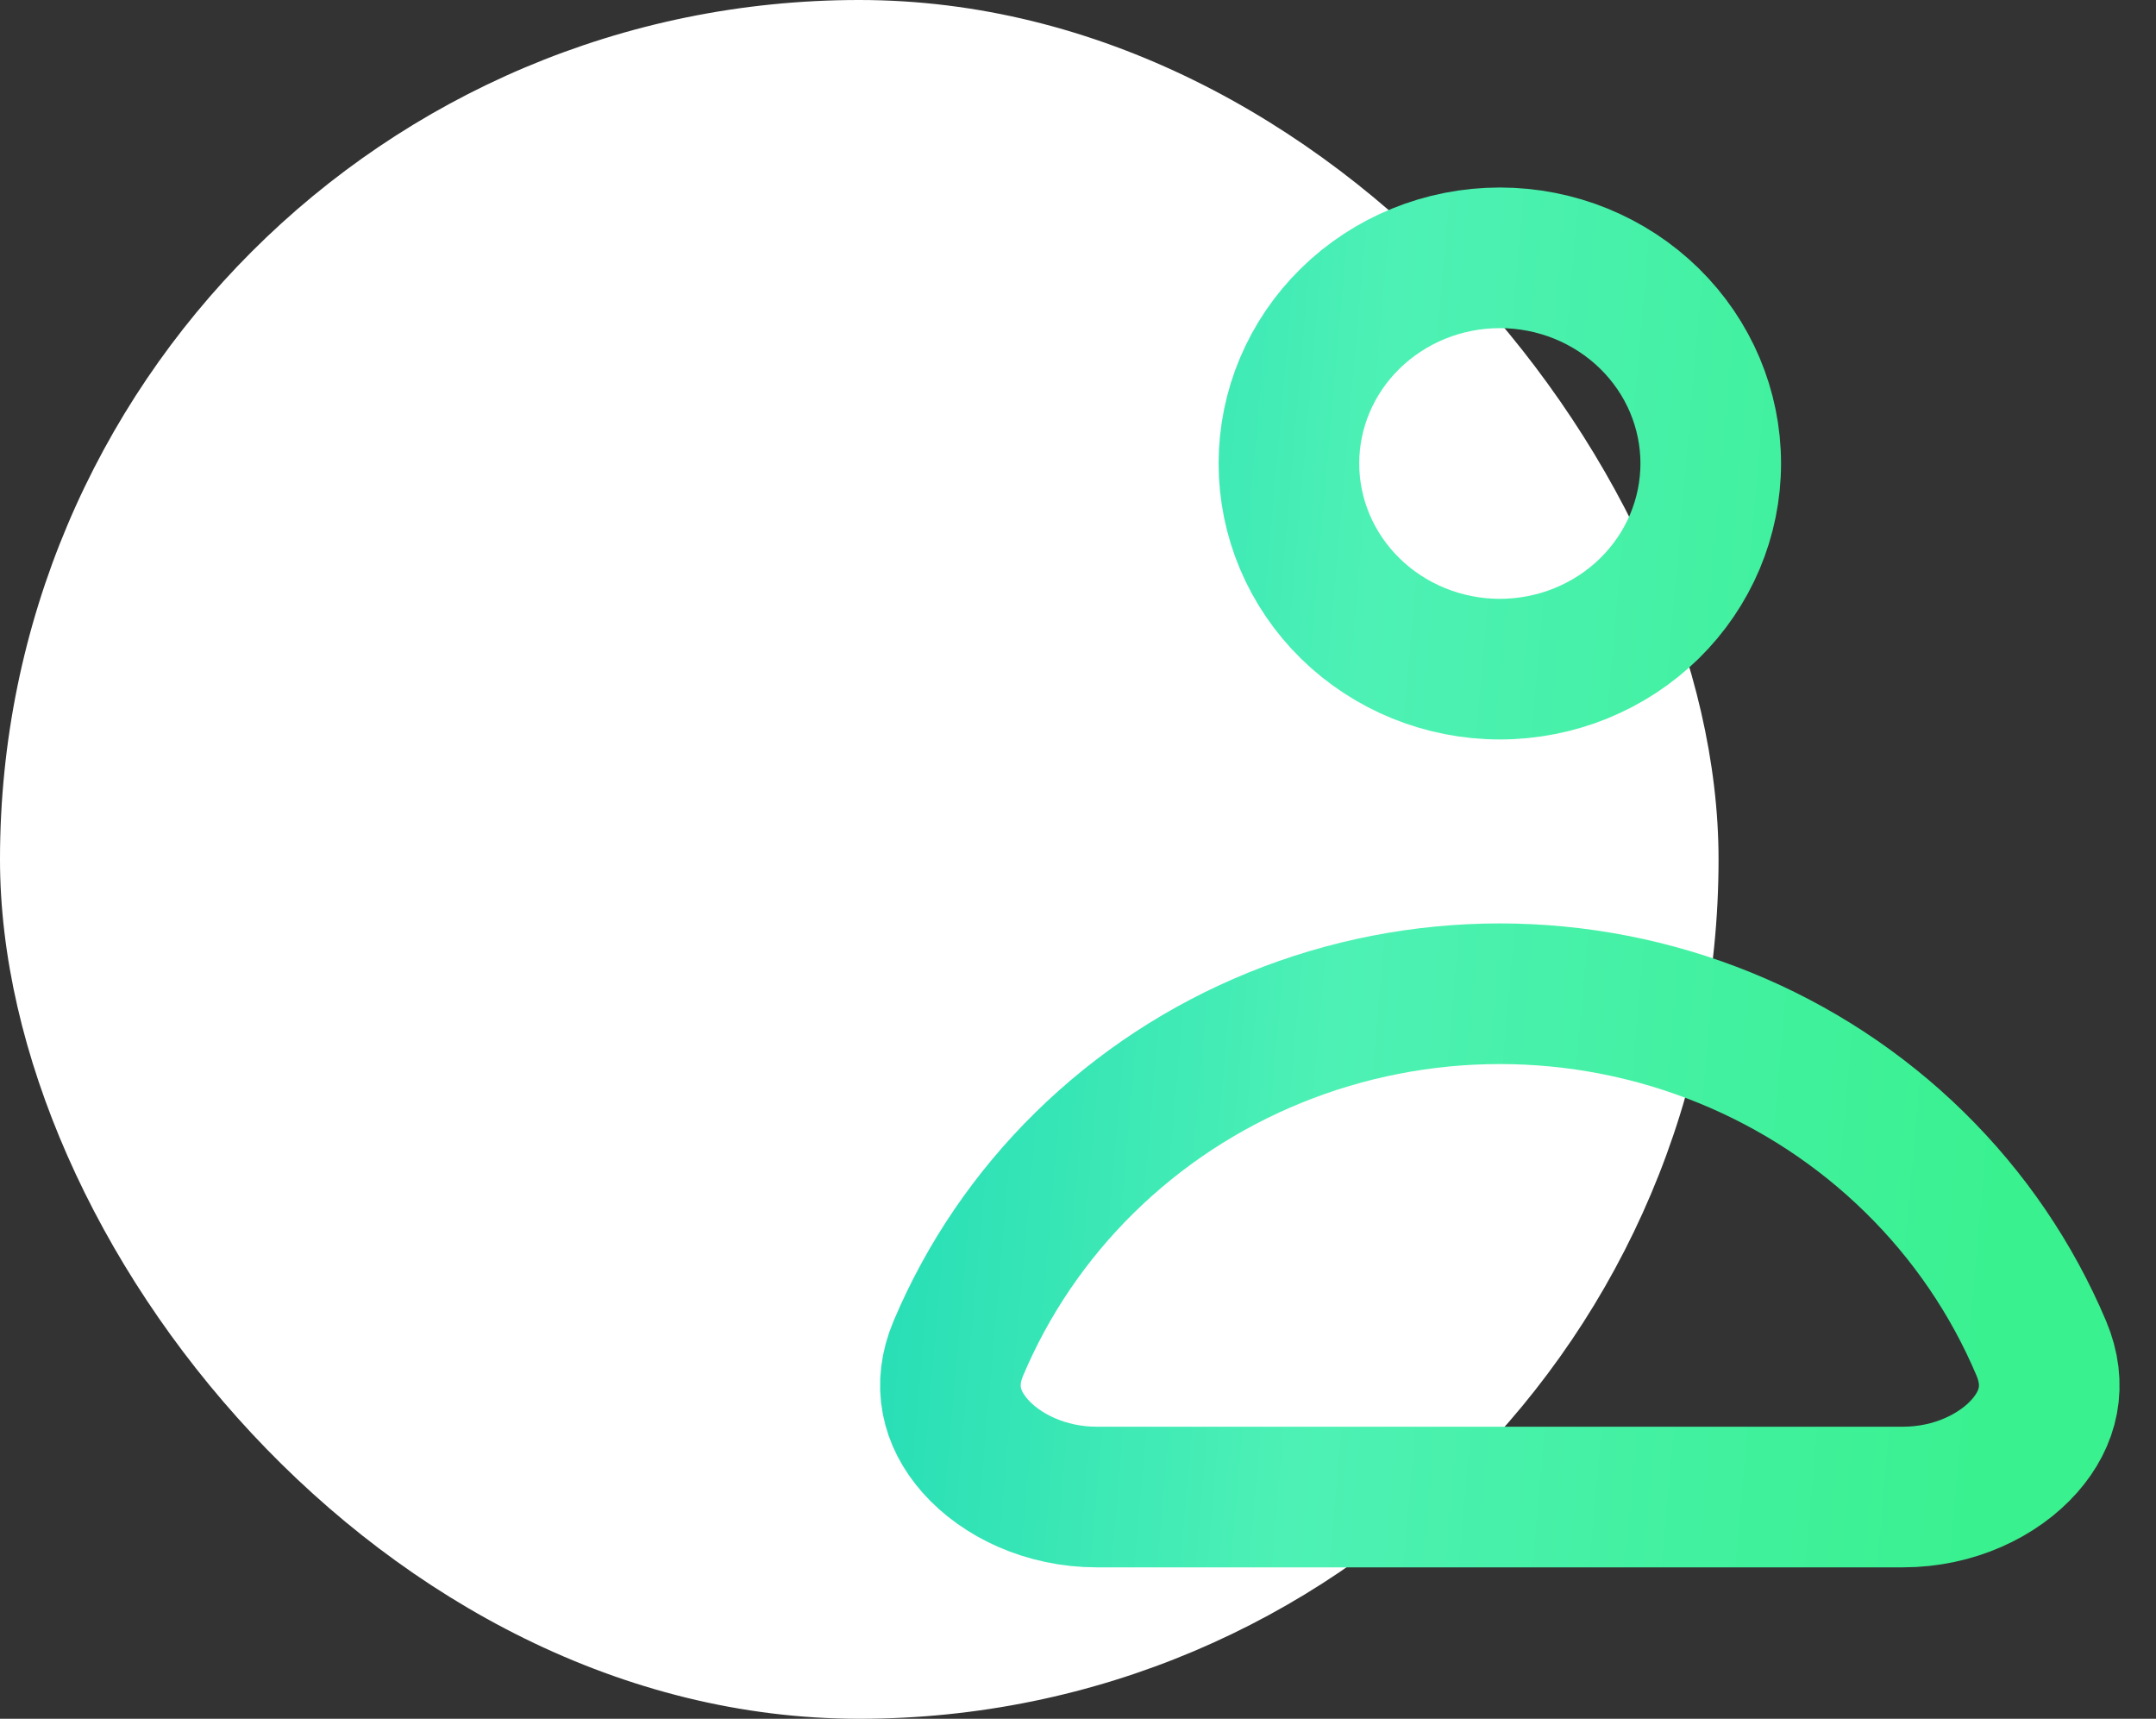 <svg width="69" height="55" viewBox="0 0 69 55" fill="none" xmlns="http://www.w3.org/2000/svg">
<rect x="0" y="0" width="69" height="55" fill="#333333" stroke="none"/>
<rect width="55" height="55" rx="27.5" fill="white"/>
<path d="M52.788 19.469C51.525 20.708 49.804 21.412 48 21.412C46.196 21.412 44.475 20.708 43.212 19.469C41.951 18.232 41.25 16.562 41.25 14.831C41.25 13.099 41.951 11.43 43.212 10.193C44.475 8.954 46.196 8.25 48 8.25C49.804 8.25 51.525 8.954 52.788 10.193C54.049 11.43 54.75 13.099 54.75 14.831C54.75 16.562 54.049 18.232 52.788 19.469ZM35.099 47.904C33.468 47.904 32.037 47.211 31.207 46.269C30.429 45.386 30.175 44.32 30.671 43.144C31.61 40.92 32.987 38.896 34.727 37.19C36.466 35.483 38.533 34.127 40.811 33.202C43.089 32.276 45.532 31.799 48 31.799C50.468 31.799 52.911 32.276 55.189 33.202C57.467 34.127 59.534 35.483 61.273 37.19C63.013 38.896 64.39 40.92 65.329 43.144C65.825 44.32 65.571 45.386 64.793 46.269C63.963 47.211 62.532 47.904 60.901 47.904H35.099Z" stroke="url(#paint0_linear)" stroke-width="4.5"/>
<defs>
<linearGradient id="paint0_linear" x1="31.298" y1="-47.449" x2="72.343" y2="-43.851" gradientUnits="userSpaceOnUse">
<stop stop-color="#1CD8B6"/>
<stop offset="0.443" stop-color="#4DF1B5"/>
<stop offset="1" stop-color="#39F18E"/>
</linearGradient>
</defs>
</svg>
